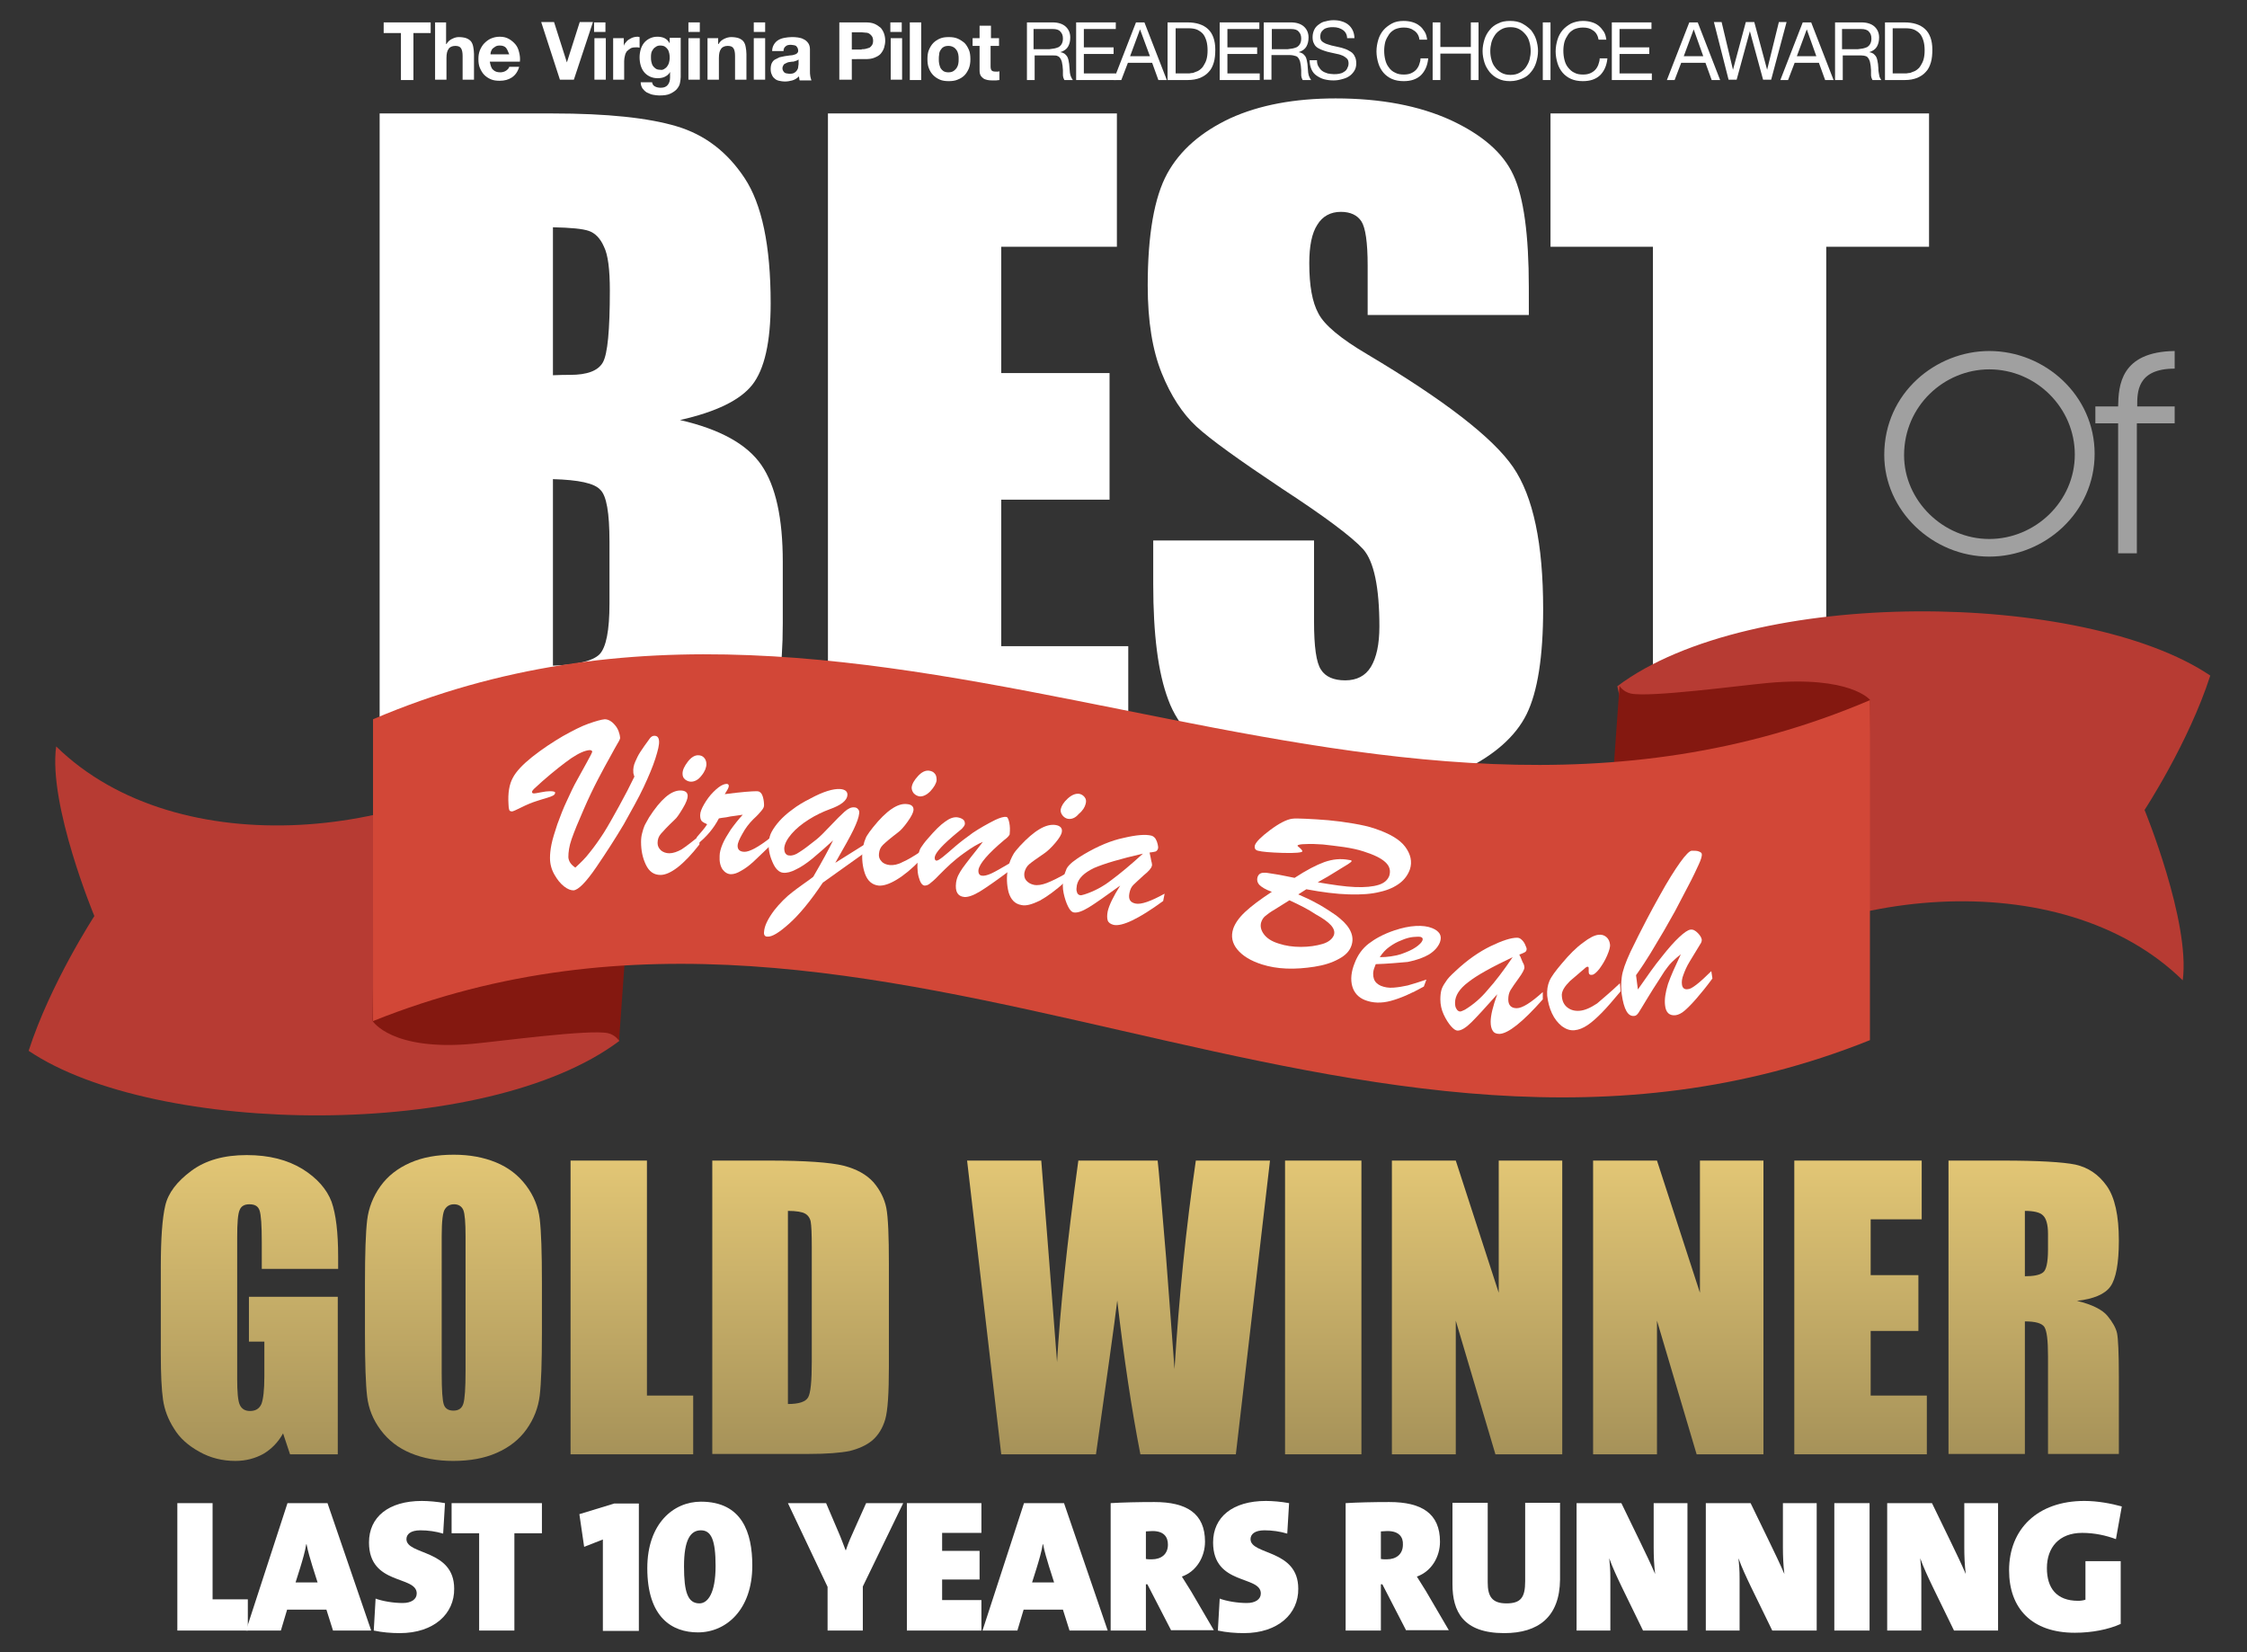 <?xml version="1.0" encoding="utf-8"?>
<!-- Generator: Adobe Illustrator 22.0.1, SVG Export Plug-In . SVG Version: 6.00 Build 0)  -->
<svg version="1.1" id="Layer_1" xmlns="http://www.w3.org/2000/svg" xmlns:xlink="http://www.w3.org/1999/xlink" x="0px" y="0px"
	 viewBox="0 0 612 450" style="enable-background:new 0 0 612 450;" xml:space="preserve">
<rect x="0" y="0" width="612" height="450" fill="#333333" stroke="none"/>
<style type="text/css">
	.st0{fill:#FFFFFF;}
	.st1{fill:#A0A0A0;}
	.st2{fill:#B73B33;}
	.st3{fill:#841810;}
	.st4{fill:#D24737;}
	.st5{fill:url(#SVGID_1_);}
	.st6{fill:url(#SVGID_2_);}
	.st7{fill:url(#SVGID_3_);}
	.st8{fill:url(#SVGID_4_);}
	.st9{fill:url(#SVGID_5_);}
	.st10{fill:url(#SVGID_6_);}
	.st11{fill:url(#SVGID_7_);}
	.st12{fill:url(#SVGID_8_);}
	.st13{fill:url(#SVGID_9_);}
	.st14{fill:url(#SVGID_10_);}
</style>
<g>
	<path class="st0" d="M104.5,9V6.1h12.8V9h-4.7v12.8h-3.4V9H104.5z"/>
	<path class="st0" d="M121.5,6.1V12h0.1c0.4-0.7,0.9-1.1,1.5-1.4c0.6-0.3,1.2-0.5,1.8-0.5c0.8,0,1.5,0.1,2.1,0.3
		c0.5,0.2,1,0.5,1.3,0.9c0.3,0.4,0.5,0.9,0.6,1.5c0.1,0.6,0.2,1.2,0.2,1.9v7h-3.1v-6.4c0-0.9-0.1-1.6-0.4-2.1
		c-0.3-0.5-0.8-0.7-1.6-0.7c-0.8,0-1.5,0.3-1.8,0.8c-0.4,0.5-0.6,1.3-0.6,2.5v5.9h-3.1V6.1H121.5z"/>
	<path class="st0" d="M134.3,19c0.5,0.5,1.1,0.7,2,0.7c0.6,0,1.2-0.2,1.6-0.5s0.7-0.6,0.8-1h2.7c-0.4,1.4-1.1,2.3-2,2.9
		c-0.9,0.6-2,0.9-3.3,0.9c-0.9,0-1.7-0.1-2.4-0.4c-0.7-0.3-1.3-0.7-1.8-1.2c-0.5-0.5-0.9-1.2-1.2-1.9c-0.3-0.7-0.4-1.5-0.4-2.4
		c0-0.9,0.1-1.6,0.4-2.4c0.3-0.7,0.7-1.4,1.2-1.9c0.5-0.5,1.1-1,1.8-1.3c0.7-0.3,1.5-0.5,2.4-0.5c1,0,1.8,0.2,2.5,0.6
		c0.7,0.4,1.3,0.9,1.8,1.5s0.8,1.3,1,2.2c0.2,0.8,0.3,1.6,0.2,2.5h-8.2C133.6,17.8,133.8,18.6,134.3,19z M137.8,13
		c-0.4-0.4-0.9-0.6-1.7-0.6c-0.5,0-0.9,0.1-1.2,0.3c-0.3,0.2-0.6,0.4-0.8,0.6c-0.2,0.3-0.3,0.5-0.4,0.8c-0.1,0.3-0.1,0.5-0.1,0.7
		h5.1C138.4,14.1,138.2,13.5,137.8,13z"/>
	<path class="st0" d="M152.5,21.7l-5.1-15.7h3.5l3.5,11h0l3.5-11h3.6l-5.2,15.7H152.5z"/>
	<path class="st0" d="M161.8,8.6V6.1h3.1v2.6H161.8z M165,10.4v11.3h-3.1V10.4H165z"/>
	<path class="st0" d="M169.9,10.4v2.1h0c0.1-0.4,0.3-0.7,0.6-1c0.2-0.3,0.5-0.6,0.9-0.8c0.3-0.2,0.7-0.4,1-0.5
		c0.4-0.1,0.7-0.2,1.1-0.2c0.2,0,0.4,0,0.7,0.1v2.9c-0.1,0-0.3-0.1-0.5-0.1c-0.2,0-0.4,0-0.6,0c-0.6,0-1.1,0.1-1.4,0.3
		s-0.7,0.5-1,0.8c-0.2,0.3-0.4,0.7-0.5,1.2c-0.1,0.4-0.2,0.9-0.2,1.4v5.1H167V10.4H169.9z"/>
	<path class="st0" d="M185.2,22.6c-0.1,0.6-0.4,1.1-0.8,1.6c-0.4,0.5-1,0.9-1.8,1.3c-0.8,0.4-1.8,0.5-3.1,0.5
		c-0.6,0-1.1-0.1-1.7-0.2s-1.1-0.4-1.6-0.6c-0.5-0.3-0.9-0.7-1.2-1.1c-0.3-0.5-0.5-1-0.5-1.7h3.1c0.1,0.6,0.4,1,0.9,1.2
		c0.4,0.2,0.9,0.3,1.5,0.3c0.9,0,1.5-0.3,1.9-0.8s0.6-1.2,0.6-2v-1.5h0c-0.3,0.6-0.8,1-1.4,1.3s-1.3,0.4-2,0.4
		c-0.9,0-1.6-0.2-2.2-0.5s-1.1-0.7-1.5-1.2c-0.4-0.5-0.7-1.1-0.9-1.8c-0.2-0.7-0.3-1.4-0.3-2.2c0-0.7,0.1-1.4,0.3-2.1
		c0.2-0.7,0.5-1.3,0.9-1.8c0.4-0.5,0.9-0.9,1.5-1.2c0.6-0.3,1.3-0.5,2.1-0.5c0.7,0,1.4,0.1,2,0.4c0.6,0.3,1,0.7,1.4,1.4h0v-1.5h3V21
		C185.4,21.5,185.3,22,185.2,22.6z M180.9,18.8c0.3-0.2,0.6-0.4,0.8-0.7c0.2-0.3,0.4-0.6,0.5-1c0.1-0.4,0.2-0.8,0.2-1.2
		c0-0.5,0-0.9-0.1-1.3c-0.1-0.4-0.2-0.8-0.4-1.1c-0.2-0.3-0.5-0.6-0.8-0.8c-0.3-0.2-0.8-0.3-1.3-0.3c-0.4,0-0.8,0.1-1.1,0.3
		c-0.3,0.2-0.6,0.4-0.8,0.7c-0.2,0.3-0.4,0.6-0.5,1c-0.1,0.4-0.1,0.8-0.1,1.2c0,0.4,0,0.8,0.1,1.2c0.1,0.4,0.2,0.8,0.4,1.1
		c0.2,0.3,0.5,0.6,0.8,0.8c0.3,0.2,0.7,0.3,1.2,0.3C180.2,19.1,180.6,19,180.9,18.8z"/>
	<path class="st0" d="M187.5,8.6V6.1h3.1v2.6H187.5z M190.6,10.4v11.3h-3.1V10.4H190.6z"/>
	<path class="st0" d="M195.6,10.4V12h0.1c0.4-0.7,0.9-1.1,1.5-1.4c0.6-0.3,1.3-0.5,1.9-0.5c0.8,0,1.5,0.1,2.1,0.3
		c0.5,0.2,1,0.5,1.3,0.9c0.3,0.4,0.5,0.9,0.6,1.5c0.1,0.6,0.2,1.2,0.2,1.9v7h-3.1v-6.4c0-0.9-0.1-1.6-0.4-2.1
		c-0.3-0.5-0.8-0.7-1.6-0.7c-0.8,0-1.5,0.3-1.8,0.8c-0.4,0.5-0.6,1.3-0.6,2.5v5.9h-3.1V10.4H195.6z"/>
	<path class="st0" d="M205.3,8.6V6.1h3.1v2.6H205.3z M208.4,10.4v11.3h-3.1V10.4H208.4z"/>
	<path class="st0" d="M210.3,13.9c0-0.7,0.2-1.3,0.5-1.8c0.3-0.5,0.7-0.9,1.2-1.2c0.5-0.3,1.1-0.5,1.7-0.6c0.6-0.1,1.2-0.2,1.9-0.2
		c0.6,0,1.1,0,1.7,0.1c0.6,0.1,1.1,0.2,1.6,0.5c0.5,0.2,0.9,0.6,1.2,1c0.3,0.4,0.5,1,0.5,1.7v5.9c0,0.5,0,1,0.1,1.5
		c0.1,0.5,0.2,0.8,0.3,1.1h-3.2c-0.1-0.2-0.1-0.4-0.1-0.5c0-0.2-0.1-0.4-0.1-0.6c-0.5,0.5-1.1,0.9-1.8,1.1c-0.7,0.2-1.4,0.3-2.1,0.3
		c-0.5,0-1-0.1-1.5-0.2s-0.9-0.3-1.2-0.6c-0.4-0.3-0.6-0.6-0.8-1.1c-0.2-0.4-0.3-0.9-0.3-1.5c0-0.6,0.1-1.2,0.3-1.6
		c0.2-0.4,0.5-0.8,0.9-1c0.4-0.2,0.8-0.4,1.2-0.6c0.5-0.1,0.9-0.2,1.4-0.3c0.5-0.1,0.9-0.1,1.4-0.2c0.5,0,0.9-0.1,1.2-0.2
		c0.4-0.1,0.6-0.2,0.8-0.4c0.2-0.2,0.3-0.4,0.3-0.7c0-0.3-0.1-0.6-0.2-0.8c-0.1-0.2-0.3-0.4-0.4-0.5c-0.2-0.1-0.4-0.2-0.6-0.2
		c-0.2,0-0.5-0.1-0.8-0.1c-0.6,0-1.1,0.1-1.4,0.4c-0.4,0.3-0.6,0.7-0.6,1.3H210.3z M217.5,16.2c-0.1,0.1-0.3,0.2-0.5,0.3
		c-0.2,0.1-0.4,0.1-0.6,0.2s-0.5,0.1-0.7,0.1c-0.2,0-0.5,0.1-0.7,0.1c-0.2,0-0.5,0.1-0.7,0.2c-0.2,0.1-0.4,0.2-0.6,0.3
		c-0.2,0.1-0.3,0.3-0.4,0.5c-0.1,0.2-0.2,0.4-0.2,0.7c0,0.3,0.1,0.5,0.2,0.7c0.1,0.2,0.2,0.3,0.4,0.5c0.2,0.1,0.4,0.2,0.6,0.2
		c0.2,0,0.5,0.1,0.7,0.1c0.6,0,1.1-0.1,1.4-0.3c0.3-0.2,0.6-0.5,0.7-0.7c0.2-0.3,0.3-0.6,0.3-0.9c0-0.3,0.1-0.5,0.1-0.7V16.2z"/>
	<path class="st0" d="M235.7,6.1c1,0,1.8,0.1,2.5,0.4s1.2,0.7,1.7,1.1c0.4,0.5,0.7,1,0.9,1.6c0.2,0.6,0.3,1.2,0.3,1.9
		c0,0.6-0.1,1.2-0.3,1.9c-0.2,0.6-0.5,1.1-0.9,1.6c-0.4,0.5-1,0.8-1.7,1.1c-0.7,0.3-1.5,0.4-2.5,0.4H232v5.6h-3.4V6.1H235.7z
		 M234.7,13.4c0.4,0,0.8,0,1.1-0.1c0.4-0.1,0.7-0.2,1-0.3c0.3-0.2,0.5-0.4,0.7-0.7c0.2-0.3,0.3-0.7,0.3-1.2s-0.1-0.9-0.3-1.2
		c-0.2-0.3-0.4-0.5-0.7-0.7c-0.3-0.2-0.6-0.3-1-0.3s-0.7-0.1-1.1-0.1H232v4.7H234.7z"/>
	<path class="st0" d="M242.5,8.6V6.1h3.1v2.6H242.5z M245.7,10.4v11.3h-3.1V10.4H245.7z"/>
	<path class="st0" d="M250.9,6.1v15.7h-3.1V6.1H250.9z"/>
	<path class="st0" d="M253,13.6c0.3-0.7,0.7-1.4,1.2-1.9c0.5-0.5,1.1-0.9,1.8-1.2c0.7-0.3,1.5-0.4,2.4-0.4c0.9,0,1.7,0.1,2.4,0.4
		c0.7,0.3,1.3,0.7,1.9,1.2c0.5,0.5,0.9,1.2,1.2,1.9c0.3,0.7,0.4,1.6,0.4,2.5s-0.1,1.7-0.4,2.5c-0.3,0.7-0.7,1.4-1.2,1.9
		c-0.5,0.5-1.1,0.9-1.9,1.2c-0.7,0.3-1.5,0.4-2.4,0.4c-0.9,0-1.7-0.1-2.4-0.4c-0.7-0.3-1.3-0.7-1.8-1.2c-0.5-0.5-0.9-1.1-1.2-1.9
		c-0.3-0.7-0.4-1.6-0.4-2.5S252.7,14.3,253,13.6z M255.8,17.4c0.1,0.4,0.2,0.8,0.4,1.2c0.2,0.3,0.5,0.6,0.8,0.8
		c0.4,0.2,0.8,0.3,1.3,0.3c0.5,0,1-0.1,1.3-0.3c0.4-0.2,0.6-0.5,0.9-0.8c0.2-0.3,0.4-0.7,0.5-1.2c0.1-0.4,0.1-0.9,0.1-1.3
		s0-0.9-0.1-1.3c-0.1-0.4-0.2-0.8-0.5-1.2c-0.2-0.3-0.5-0.6-0.9-0.8c-0.4-0.2-0.8-0.3-1.3-0.3c-0.5,0-1,0.1-1.3,0.3
		c-0.4,0.2-0.6,0.5-0.8,0.8c-0.2,0.3-0.4,0.7-0.4,1.2c-0.1,0.4-0.1,0.9-0.1,1.3S255.7,17,255.8,17.4z"/>
	<path class="st0" d="M272.1,10.4v2.1h-2.3v5.6c0,0.5,0.1,0.9,0.3,1.1c0.2,0.2,0.5,0.3,1.1,0.3c0.2,0,0.3,0,0.5,0
		c0.2,0,0.3,0,0.5-0.1v2.4c-0.3,0-0.6,0.1-0.9,0.1s-0.6,0-0.9,0c-0.5,0-0.9,0-1.4-0.1c-0.4-0.1-0.8-0.2-1.1-0.4
		c-0.3-0.2-0.6-0.5-0.8-0.8c-0.2-0.4-0.3-0.8-0.3-1.4v-6.7h-1.9v-2.1h1.9V7h3.1v3.4H272.1z"/>
	<path class="st0" d="M286.7,6.1c1.5,0,2.7,0.4,3.5,1.1s1.3,1.7,1.3,3c0,1-0.2,1.8-0.6,2.5c-0.4,0.7-1.1,1.2-2.1,1.5v0
		c0.5,0.1,0.8,0.2,1.1,0.4c0.3,0.2,0.5,0.5,0.7,0.7c0.2,0.3,0.3,0.6,0.4,1s0.1,0.7,0.2,1.1c0,0.4,0.1,0.8,0.1,1.2
		c0,0.4,0.1,0.8,0.1,1.2c0.1,0.4,0.1,0.7,0.3,1.1c0.1,0.3,0.3,0.6,0.5,0.9h-2.3c-0.1-0.2-0.2-0.4-0.3-0.7c-0.1-0.3-0.1-0.6-0.1-0.9
		c0-0.3,0-0.7,0-1.1c0-0.4-0.1-0.8-0.1-1.2c-0.1-0.4-0.1-0.7-0.2-1.1c-0.1-0.3-0.2-0.6-0.4-0.9c-0.2-0.3-0.4-0.5-0.7-0.6
		c-0.3-0.2-0.7-0.2-1.2-0.2h-5.1v6.7h-2.1V6.1H286.7z M287.2,13.2c0.4-0.1,0.8-0.2,1.2-0.4c0.3-0.2,0.6-0.5,0.8-0.9
		c0.2-0.4,0.3-0.8,0.3-1.4c0-0.8-0.2-1.4-0.7-1.9c-0.4-0.5-1.1-0.7-2.1-0.7h-5.2v5.5h4.3C286.3,13.3,286.7,13.3,287.2,13.2z"/>
	<path class="st0" d="M303.9,6.1v1.8h-8.7v5h8.1v1.8h-8.1V20h8.8v1.8h-10.9V6.1H303.9z"/>
	<path class="st0" d="M311.7,6.1l6.1,15.7h-2.3l-1.7-4.7h-6.6l-1.8,4.7h-2.1l6.1-15.7H311.7z M313.2,15.3L310.5,8h0l-2.7,7.3H313.2z
		"/>
	<path class="st0" d="M323.4,6.1c2.4,0,4.3,0.6,5.6,1.8c1.3,1.2,2,3.1,2,5.6c0,1.3-0.1,2.5-0.4,3.5c-0.3,1-0.7,1.9-1.4,2.6
		c-0.6,0.7-1.4,1.2-2.3,1.6c-1,0.4-2.1,0.6-3.4,0.6H318V6.1H323.4z M323.6,20c0.2,0,0.5,0,0.9-0.1c0.4,0,0.7-0.1,1.1-0.3
		c0.4-0.1,0.8-0.3,1.2-0.6c0.4-0.3,0.7-0.6,1-1.1c0.3-0.5,0.6-1,0.8-1.7c0.2-0.7,0.3-1.5,0.3-2.5c0-0.9-0.1-1.8-0.3-2.5
		c-0.2-0.7-0.5-1.4-0.9-1.9c-0.4-0.5-1-0.9-1.6-1.2c-0.7-0.3-1.5-0.4-2.4-0.4h-3.5V20H323.6z"/>
	<path class="st0" d="M343,6.1v1.8h-8.7v5h8.1v1.8h-8.1V20h8.8v1.8h-10.9V6.1H343z"/>
	<path class="st0" d="M351.6,6.1c1.5,0,2.7,0.4,3.5,1.1s1.3,1.7,1.3,3c0,1-0.2,1.8-0.6,2.5c-0.4,0.7-1.1,1.2-2.1,1.5v0
		c0.5,0.1,0.8,0.2,1.1,0.4c0.3,0.2,0.5,0.5,0.7,0.7c0.2,0.3,0.3,0.6,0.4,1s0.1,0.7,0.2,1.1c0,0.4,0.1,0.8,0.1,1.2
		c0,0.4,0.1,0.8,0.1,1.2c0.1,0.4,0.1,0.7,0.3,1.1c0.1,0.3,0.3,0.6,0.5,0.9h-2.3c-0.1-0.2-0.2-0.4-0.3-0.7c-0.1-0.3-0.1-0.6-0.1-0.9
		c0-0.3,0-0.7,0-1.1c0-0.4-0.1-0.8-0.1-1.2c-0.1-0.4-0.1-0.7-0.2-1.1c-0.1-0.3-0.2-0.6-0.4-0.9c-0.2-0.3-0.4-0.5-0.7-0.6
		S352,15,351.4,15h-5.1v6.7h-2.1V6.1H351.6z M352.1,13.2c0.4-0.1,0.8-0.2,1.2-0.4c0.3-0.2,0.6-0.5,0.8-0.9c0.2-0.4,0.3-0.8,0.3-1.4
		c0-0.8-0.2-1.4-0.7-1.9c-0.4-0.5-1.1-0.7-2.1-0.7h-5.2v5.5h4.3C351.2,13.3,351.6,13.3,352.1,13.2z"/>
	<path class="st0" d="M365.8,8.2c-0.7-0.5-1.6-0.8-2.7-0.8c-0.4,0-0.9,0-1.3,0.1c-0.4,0.1-0.8,0.2-1.1,0.4c-0.3,0.2-0.6,0.5-0.8,0.8
		c-0.2,0.3-0.3,0.8-0.3,1.3c0,0.5,0.1,0.9,0.4,1.2c0.3,0.3,0.7,0.5,1.1,0.7c0.5,0.2,1,0.3,1.6,0.5c0.6,0.1,1.2,0.3,1.8,0.4
		c0.6,0.1,1.2,0.3,1.8,0.5c0.6,0.2,1.1,0.5,1.6,0.8c0.5,0.3,0.9,0.8,1.1,1.3c0.3,0.5,0.4,1.2,0.4,1.9c0,0.8-0.2,1.5-0.6,2.1
		c-0.4,0.6-0.9,1.1-1.4,1.4c-0.6,0.4-1.2,0.6-2,0.8c-0.7,0.2-1.4,0.3-2.2,0.3c-0.9,0-1.7-0.1-2.5-0.3c-0.8-0.2-1.5-0.6-2.1-1
		c-0.6-0.4-1.1-1-1.4-1.7c-0.3-0.7-0.5-1.5-0.5-2.5h2c0,0.7,0.1,1.2,0.4,1.7c0.3,0.5,0.6,0.9,1,1.2c0.4,0.3,0.9,0.5,1.5,0.7
		c0.6,0.1,1.1,0.2,1.7,0.2c0.5,0,0.9,0,1.4-0.1c0.5-0.1,0.9-0.2,1.3-0.5c0.4-0.2,0.7-0.5,0.9-0.9c0.2-0.4,0.4-0.8,0.4-1.4
		c0-0.5-0.1-1-0.4-1.3c-0.3-0.3-0.7-0.6-1.1-0.8c-0.5-0.2-1-0.4-1.6-0.5c-0.6-0.1-1.2-0.3-1.8-0.4c-0.6-0.1-1.2-0.3-1.8-0.5
		s-1.1-0.4-1.6-0.7c-0.5-0.3-0.9-0.7-1.1-1.2c-0.3-0.5-0.4-1.1-0.4-1.8c0-0.8,0.2-1.5,0.5-2.1c0.3-0.6,0.8-1.1,1.3-1.4
		c0.5-0.4,1.1-0.7,1.8-0.8c0.7-0.2,1.4-0.3,2.1-0.3c0.8,0,1.6,0.1,2.2,0.3c0.7,0.2,1.3,0.5,1.8,0.9c0.5,0.4,0.9,0.9,1.2,1.5
		c0.3,0.6,0.5,1.4,0.5,2.2h-2C366.9,9.5,366.5,8.7,365.8,8.2z"/>
	<path class="st0" d="M385.1,8.3c-0.8-0.6-1.7-0.8-2.8-0.8c-0.9,0-1.7,0.2-2.4,0.5c-0.7,0.4-1.2,0.8-1.6,1.4c-0.4,0.6-0.8,1.3-1,2
		c-0.2,0.8-0.3,1.6-0.3,2.4c0,0.9,0.1,1.7,0.3,2.5c0.2,0.8,0.5,1.5,1,2.1c0.4,0.6,1,1.1,1.7,1.4c0.7,0.4,1.5,0.5,2.4,0.5
		c0.7,0,1.3-0.1,1.8-0.3c0.5-0.2,1-0.5,1.4-0.9c0.4-0.4,0.7-0.9,0.9-1.4c0.2-0.6,0.4-1.2,0.4-1.8h2.1c-0.2,2-0.9,3.5-2,4.6
		c-1.2,1.1-2.7,1.6-4.7,1.6c-1.2,0-2.3-0.2-3.2-0.6c-0.9-0.4-1.7-1-2.3-1.7c-0.6-0.7-1.1-1.6-1.4-2.6c-0.3-1-0.5-2.1-0.5-3.2
		c0-1.1,0.2-2.2,0.5-3.2c0.3-1,0.8-1.9,1.4-2.6c0.6-0.7,1.4-1.3,2.3-1.8s2-0.7,3.2-0.7c0.8,0,1.6,0.1,2.3,0.3c0.7,0.2,1.4,0.5,2,1
		c0.6,0.4,1,1,1.4,1.6c0.4,0.6,0.6,1.4,0.7,2.2h-2.1C386.5,9.7,385.9,8.8,385.1,8.3z"/>
	<path class="st0" d="M392.3,6.1v6.7h8.3V6.1h2.1v15.7h-2.1v-7.2h-8.3v7.2h-2.1V6.1H392.3z"/>
	<path class="st0" d="M404.3,10.8c0.3-1,0.8-1.9,1.4-2.6c0.6-0.8,1.4-1.4,2.3-1.8c0.9-0.5,2-0.7,3.3-0.7s2.3,0.2,3.3,0.7
		c0.9,0.5,1.7,1.1,2.4,1.8c0.6,0.8,1.1,1.6,1.4,2.6c0.3,1,0.5,2,0.5,3.1s-0.2,2.1-0.5,3.1c-0.3,1-0.8,1.9-1.4,2.6
		c-0.6,0.8-1.4,1.4-2.4,1.8s-2,0.7-3.3,0.7s-2.3-0.2-3.3-0.7c-0.9-0.4-1.7-1.1-2.3-1.8c-0.6-0.8-1.1-1.6-1.4-2.6
		c-0.3-1-0.5-2-0.5-3.1S404,11.8,404.3,10.8z M406.2,16.2c0.2,0.8,0.5,1.5,1,2.1c0.4,0.6,1,1.1,1.7,1.5c0.7,0.4,1.5,0.6,2.5,0.6
		c1,0,1.8-0.2,2.5-0.6c0.7-0.4,1.3-0.9,1.7-1.5s0.8-1.3,1-2.1c0.2-0.8,0.3-1.5,0.3-2.3c0-0.8-0.1-1.6-0.3-2.3
		c-0.2-0.8-0.5-1.5-1-2.1s-1-1.1-1.7-1.5c-0.7-0.4-1.5-0.6-2.5-0.6c-1,0-1.8,0.2-2.5,0.6c-0.7,0.4-1.3,0.9-1.7,1.5
		c-0.4,0.6-0.8,1.3-1,2.1c-0.2,0.8-0.3,1.5-0.3,2.3C405.9,14.7,406,15.5,406.2,16.2z"/>
	<path class="st0" d="M422.3,6.1v15.7h-2.1V6.1H422.3z"/>
	<path class="st0" d="M433.9,8.3c-0.8-0.6-1.7-0.8-2.8-0.8c-0.9,0-1.7,0.2-2.4,0.5c-0.7,0.4-1.2,0.8-1.6,1.4c-0.4,0.6-0.8,1.3-1,2
		c-0.2,0.8-0.3,1.6-0.3,2.4c0,0.9,0.1,1.7,0.3,2.5c0.2,0.8,0.5,1.5,1,2.1s1,1.1,1.7,1.4c0.7,0.4,1.5,0.5,2.4,0.5
		c0.7,0,1.3-0.1,1.8-0.3c0.5-0.2,1-0.5,1.4-0.9c0.4-0.4,0.7-0.9,0.9-1.4c0.2-0.6,0.4-1.2,0.4-1.8h2.1c-0.2,2-0.9,3.5-2,4.6
		c-1.2,1.1-2.7,1.6-4.7,1.6c-1.2,0-2.3-0.2-3.2-0.6c-0.9-0.4-1.7-1-2.3-1.7s-1.1-1.6-1.4-2.6c-0.3-1-0.5-2.1-0.5-3.2
		c0-1.1,0.2-2.2,0.5-3.2c0.3-1,0.8-1.9,1.4-2.6c0.6-0.7,1.4-1.3,2.3-1.8c0.9-0.4,2-0.7,3.2-0.7c0.8,0,1.6,0.1,2.3,0.3
		c0.7,0.2,1.4,0.5,2,1s1,1,1.4,1.6c0.4,0.6,0.6,1.4,0.7,2.2h-2.1C435.2,9.7,434.7,8.8,433.9,8.3z"/>
	<path class="st0" d="M449.8,6.1v1.8h-8.7v5h8.1v1.8h-8.1V20h8.8v1.8H439V6.1H449.8z"/>
	<path class="st0" d="M462.4,6.1l6.1,15.7h-2.3l-1.7-4.7h-6.6l-1.8,4.7H454l6.1-15.7H462.4z M463.9,15.3L461.3,8h0l-2.7,7.3H463.9z"
		/>
	<path class="st0" d="M480.2,21.7l-3.6-13.2h0L473,21.7h-2.2l-4-15.7h2.1l3.1,13h0l3.5-13h2.3l3.5,13h0l3.2-13h2.1l-4.2,15.7H480.2z
		"/>
	<path class="st0" d="M493.3,6.1l6.1,15.7h-2.3l-1.7-4.7h-6.6l-1.8,4.7h-2.1L491,6.1H493.3z M494.7,15.3L492.1,8h0l-2.7,7.3H494.7z"
		/>
	<path class="st0" d="M507,6.1c1.5,0,2.7,0.4,3.5,1.1c0.8,0.7,1.3,1.7,1.3,3c0,1-0.2,1.8-0.6,2.5c-0.4,0.7-1.1,1.2-2.1,1.5v0
		c0.5,0.1,0.8,0.2,1.1,0.4c0.3,0.2,0.5,0.5,0.7,0.7c0.2,0.3,0.3,0.6,0.4,1c0.1,0.4,0.1,0.7,0.2,1.1c0,0.4,0.1,0.8,0.1,1.2
		c0,0.4,0,0.8,0.1,1.2c0.1,0.4,0.1,0.7,0.2,1.1c0.1,0.3,0.3,0.6,0.5,0.9H510c-0.1-0.2-0.2-0.4-0.3-0.7c-0.1-0.3-0.1-0.6-0.1-0.9
		c0-0.3,0-0.7,0-1.1c0-0.4-0.1-0.8-0.1-1.2c-0.1-0.4-0.1-0.7-0.2-1.1c-0.1-0.3-0.2-0.6-0.4-0.9c-0.2-0.3-0.4-0.5-0.7-0.6
		s-0.7-0.2-1.2-0.2h-5.1v6.7h-2.1V6.1H507z M507.4,13.2c0.4-0.1,0.8-0.2,1.2-0.4c0.3-0.2,0.6-0.5,0.8-0.9c0.2-0.4,0.3-0.8,0.3-1.4
		c0-0.8-0.2-1.4-0.7-1.9c-0.4-0.5-1.2-0.7-2.1-0.7h-5.2v5.5h4.3C506.5,13.3,507,13.3,507.4,13.2z"/>
	<path class="st0" d="M518.7,6.1c2.4,0,4.3,0.6,5.6,1.8c1.3,1.2,2,3.1,2,5.6c0,1.3-0.1,2.5-0.4,3.5c-0.3,1-0.7,1.9-1.4,2.6
		c-0.6,0.7-1.4,1.2-2.3,1.6c-1,0.4-2.1,0.6-3.4,0.6h-5.4V6.1H518.7z M518.9,20c0.2,0,0.5,0,0.9-0.1c0.4,0,0.7-0.1,1.1-0.3
		c0.4-0.1,0.8-0.3,1.2-0.6c0.4-0.3,0.7-0.6,1-1.1s0.6-1,0.8-1.7c0.2-0.7,0.3-1.5,0.3-2.5c0-0.9-0.1-1.8-0.3-2.5
		c-0.2-0.7-0.5-1.4-0.9-1.9c-0.4-0.5-1-0.9-1.6-1.2c-0.7-0.3-1.5-0.4-2.4-0.4h-3.5V20H518.9z"/>
</g>
<g>
	<path class="st0" d="M103.4,30.9h47.1c14.9,0,26.1,1.2,33.8,3.5c7.7,2.3,13.8,7,18.5,14.1s7.1,18.4,7.1,34.1c0,10.6-1.7,18-5,22.2
		c-3.3,4.2-9.9,7.4-19.7,9.6c10.9,2.5,18.3,6.6,22.2,12.3c3.9,5.7,5.8,14.5,5.8,26.3v16.8c0,12.3-1.4,21.3-4.2,27.2
		c-2.8,5.9-7.3,9.9-13.4,12.1c-6.1,2.2-18.7,3.3-37.6,3.3h-54.6V30.9z M150.6,61.9v40.3c2-0.1,3.6-0.1,4.7-0.1
		c4.6,0,7.6-1.1,8.9-3.4c1.3-2.3,1.9-8.8,1.9-19.6c0-5.7-0.5-9.7-1.6-11.9c-1-2.3-2.4-3.7-4.1-4.3C158.7,62.3,155.4,62,150.6,61.9z
		 M150.6,130.5v50.8c6.6-0.2,10.9-1.3,12.7-3.1c1.8-1.9,2.7-6.5,2.7-13.8v-16.9c0-7.8-0.8-12.5-2.5-14.1
		C161.9,131.6,157.6,130.7,150.6,130.5z"/>
	<path class="st0" d="M225.5,30.9h78.7v36.3h-31.5v34.4h29.5v34.5h-29.5V176h34.6v36.3h-81.8V30.9z"/>
	<path class="st0" d="M416.3,85.8h-43.8V72.3c0-6.3-0.6-10.3-1.7-12s-3-2.6-5.6-2.6c-2.8,0-5,1.2-6.4,3.5c-1.5,2.3-2.2,5.8-2.2,10.5
		c0,6.1,0.8,10.6,2.5,13.7c1.6,3.1,6,6.8,13.3,11.1c21,12.5,34.2,22.7,39.7,30.7c5.5,8,8.2,20.9,8.2,38.7c0,12.9-1.5,22.5-4.5,28.6
		c-3,6.1-8.9,11.3-17.5,15.4c-8.7,4.1-18.8,6.2-30.3,6.2c-12.6,0-23.4-2.4-32.3-7.2c-8.9-4.8-14.8-10.9-17.5-18.3
		c-2.8-7.4-4.1-17.9-4.1-31.5v-11.9h43.8v22.1c0,6.8,0.6,11.2,1.9,13.1c1.2,1.9,3.4,2.9,6.6,2.9c3.1,0,5.5-1.2,7-3.7
		c1.5-2.5,2.3-6.1,2.3-11c0-10.7-1.5-17.7-4.4-21c-3-3.3-10.3-8.8-22.1-16.5c-11.7-7.8-19.5-13.4-23.3-16.9c-3.8-3.5-7-8.4-9.5-14.6
		c-2.5-6.2-3.8-14.1-3.8-23.8c0-13.9,1.8-24.1,5.3-30.5c3.5-6.4,9.3-11.4,17.2-15.1c7.9-3.6,17.5-5.4,28.7-5.4
		c12.3,0,22.7,2,31.3,5.9c8.6,4,14.3,8.9,17.1,15c2.8,6,4.2,16.2,4.2,30.6V85.8z"/>
	<path class="st0" d="M525.4,30.9v36.3h-28v145.1h-47.2V67.2h-27.9V30.9H525.4z"/>
</g>
<g>
	<path class="st1" d="M541.8,95.6c15.2,0,28.7,12.1,28.7,28c0,15.9-13.5,28-28.7,28c-15.4,0-28.6-12.5-28.6-27.7
		C513.2,106.9,527.4,95.6,541.8,95.6z M541.8,146.8c12.5,0,23.3-10.2,23.3-23c0-12.7-10.5-23.2-23.3-23.2
		c-12.2,0-23.2,9.9-23.2,23.4C518.6,136.3,529.2,146.8,541.8,146.8z"/>
	<path class="st1" d="M576.9,115.3h-6.2v-4.6h6.2c0.1-5.6,0.6-14.9,15.4-15.1v4.8c-10.4,0-10.2,6.6-10.2,10.3h10.2v4.6H582v35.4
		h-5.1V115.3z"/>
</g>
<g>
	<path class="st2" d="M594.5,267c-33.2-32.5-98.9-25.6-133.9,3.4c-4.4-25.3-14.6-57-20.1-83.5c36.3-27.3,127.1-26.1,161.5-2.9
		c-5.9,18.3-17.9,36.6-17.9,36.6S596.6,251,594.5,267z"/>
	<path class="st3" d="M435.7,262.5l5.4-75.7c0,0,0.9,1.6,3.1,2.1c5.2,1.1,29.8-2.2,37.4-2.9c22.4-2,27.7,4.6,27.7,4.6l-0.4,31.4
		l-51.3,35.9l0.2,2.6L435.7,262.5z"/>
	<path class="st2" d="M15.3,203.3c33.2,32.5,98.9,25.6,133.9-3.4c4.4,25.3,14,57.2,19.5,83.6c-36.3,27.3-126.5,25.9-160.9,2.7
		c5.9-18.3,17.9-36.7,17.9-36.7S13.1,219.2,15.3,203.3z"/>
	<path class="st3" d="M174,207.8l-5.4,75.7c0,0-0.9-1.6-3-2.1c-5.1-1.1-29.4,2.2-36.9,2.9c-22.1,2-27.2-6.2-27.2-6.2l0.3-29.7
		l50.6-35.9l-0.2-2.6L174,207.8z"/>
	<path class="st4" d="M509.3,283.3c-139.7,56-268-61.2-407.7-5.2c0-27.4,0-54.8,0-82.2c138.5-59.1,269.2,53.8,407.7-5.2
		C509.3,221.5,509.3,252.4,509.3,283.3z"/>
</g>
<g>
	<path class="st0" d="M168.9,201c0,0.2-0.2,0.7-0.7,1.5c-0.5,0.8-1.1,2-2,3.6c-0.9,1.6-2,3.6-3.3,6.1c-1.3,2.5-2.6,5.2-3.9,8.2
		c-1.5,3.4-2.6,6.1-3.3,8.1c-0.7,2-0.9,3.6-0.9,5c0.1,1.1,0.7,2,1.9,2.8c1.3-1.2,2.7-2.5,3.9-4.1c1.3-1.6,2.5-3.3,3.8-5.3
		c1.2-1.9,2.6-4.4,4.2-7.3c1.6-2.9,3-5.6,4.2-8.1c-0.1-0.2-0.2-0.4-0.2-0.6c-0.1-0.2-0.1-0.4-0.1-0.5c-0.1-1,0.1-2,0.5-2.9
		c0.4-0.9,0.8-1.8,1.4-2.7c0.6-0.9,1.4-2.1,2.6-3.7c0.3-0.4,0.7-0.7,1.2-0.7c0.8,0,1.2,0.4,1.3,1.4c0.1,1-0.3,2.6-1,4.8
		c-0.7,2.2-1.8,4.8-3.2,7.8c-1.4,3-3.3,6.3-5.4,10.1c-2.2,3.7-4.7,7.6-7.5,11.7c-2.8,4.1-4.9,6.2-6.2,6.3c-0.7,0-1.6-0.3-2.6-1.1
		c-1-0.8-1.8-1.8-2.6-3.2c-0.8-1.4-1.2-2.9-1.2-4.5c0-1,0.1-2.2,0.4-3.7c0.3-1.5,0.9-3.4,1.6-5.5c0.8-2.2,1.6-4.3,2.6-6.4
		c1-2.2,1.9-4.1,2.7-5.5c0.8-1.5,1.7-3.1,2.7-4.9c1-1.8,1.5-2.8,1.5-2.9c0-0.3-0.2-0.5-0.7-0.5c-1.3,0.1-2.9,0.8-5,2.2
		c-2,1.4-4.7,3.5-7.9,6.3c-1.2,1.1-2,1.8-2.3,2.1c-0.3,0.3-0.5,0.6-0.5,0.8c0,0.3,0.2,0.4,0.6,0.4c0.2,0,0.8-0.1,1.8-0.3
		c1-0.2,1.8-0.3,2.4-0.3c1,0,1.5,0.1,1.5,0.4c0,0.3-0.2,0.6-0.6,0.8c-0.4,0.2-0.9,0.4-1.6,0.6c-0.7,0.2-1.7,0.5-2.9,0.9
		c-1.3,0.4-2.7,1-4.1,1.7c-1.4,0.7-2.3,1.1-2.5,1.1c-0.4,0-0.7-0.1-0.8-0.4c-0.1-0.3-0.2-0.8-0.2-1.5c-0.2-3.1,0.2-5.5,1.2-7.3
		c0.9-1.7,2.7-3.6,5.2-5.6c2.9-2.3,5.7-4.1,8.4-5.7c2.7-1.5,5-2.7,7-3.4c2-0.7,3.4-1.1,4.4-1.2c0.9,0,1.9,0.5,2.8,1.6
		C168.3,198.4,168.8,199.7,168.9,201z"/>
	<path class="st0" d="M190.5,227.6l0,2.4c-2.1,2.7-4.1,4.8-5.9,6.2c-1.8,1.4-3.4,2.1-4.7,2.1c-1.8,0-3.1-0.9-4-2.8
		c-0.9-1.9-1.3-3.9-1.3-6.2c0-0.9,0.1-1.7,0.3-2.4c0.2-0.8,0.4-1.4,0.6-1.9c0.2-0.5,0.7-1.3,1.3-2.4c3.1-4.8,5.9-7.3,8.5-7.3
		c1.3,0,2,0.5,2,1.5c0,0.7-0.4,1.8-1.3,3.3c-0.9,1.5-1.6,2.6-2.3,3.2c-1.9,1.8-3.1,3.1-3.7,3.8c-0.6,0.7-0.9,1.5-0.9,2.5
		c0,0.8,0.3,1.4,0.9,2c0.6,0.5,1.4,0.8,2.3,0.8c1,0,2.2-0.4,3.4-1.1C186.9,230.5,188.5,229.3,190.5,227.6z M188.2,212.9
		c-0.5,0-1.1-0.2-1.6-0.6c-0.5-0.4-0.7-0.9-0.7-1.6c0-1,0.5-2,1.4-3.2c0.9-1.2,1.9-1.8,2.8-1.8c0.7,0,1.2,0.2,1.6,0.6
		c0.4,0.4,0.7,1,0.7,1.8c0,0.9-0.4,2-1.3,3.1C190.2,212.4,189.2,212.9,188.2,212.9z"/>
	<path class="st0" d="M189.7,230.1l0.1-2.1c1.2-1.4,2.2-2.5,2.8-3.5c-0.7-0.3-1.2-0.6-1.5-0.9c-0.3-0.4-0.4-0.9-0.4-1.6
		c0-0.8,0.4-1.8,1.1-3c0.7-1.2,1.5-2.3,2.5-3.3c1-1,1.9-1.7,2.7-2c0.3-0.1,0.6-0.2,0.9-0.2c0.4,0,0.6,0.2,0.6,0.6
		c0,0.4-0.4,1.1-1.1,2.2c4.5-0.6,7.4-0.8,8.6-0.8c0.5,0,0.8,0.1,0.9,0.2c0.4,0.2,0.7,0.7,0.9,1.4c0.2,0.7,0.3,1.5,0.3,2.2
		c0,0.5-0.2,0.9-0.7,1.5c-0.4,0.5-1.1,1.3-2.2,2.3c-1.2,1.2-2.2,2.5-3,4c-0.8,1.4-1.3,2.5-1.3,3.3c0,1,0.6,1.6,1.9,1.6
		c1.3,0,3.7-1.2,7.1-3.9l-0.1,2.2c-1.9,1.8-3.4,3.3-4.6,4.4c-1.2,1.1-2.3,1.9-3.4,2.5c-1,0.6-1.9,0.9-2.7,0.9
		c-0.9,0-1.7-0.5-2.3-1.3c-0.6-0.9-0.9-2.1-0.8-3.7c0-0.9,0.3-2,0.8-3.2c0.5-1.2,1.3-2.5,2.2-3.9c1-1.4,2.1-2.8,3.3-4.1
		c-0.6,0.1-1.3,0.2-2.1,0.3c-0.8,0.1-1.6,0.2-2.4,0.4c-0.9,0.1-1.5,0.2-2,0.3C194.4,225.6,192.4,228,189.7,230.1z"/>
	<path class="st0" d="M235.6,232.2l-11.5,8.2c-3.4,5.1-6.5,8.8-9.2,11.2c-2.7,2.4-4.6,3.6-5.9,3.5c-0.7,0-1-0.5-0.9-1.3
		c0.1-1.6,1-3.5,2.8-5.9c0.7-0.9,1.5-1.8,2.4-2.7c0.9-0.9,1.7-1.6,2.5-2.2c0.8-0.6,1.8-1.4,3.1-2.3c1.3-0.9,2.1-1.5,2.6-1.9
		c2.5-4.3,4.3-7.6,5.4-9.9c-2.2,2-4.1,3.7-5.7,5c-1.6,1.3-3.1,2.3-4.4,2.9c-1.3,0.7-2.5,1-3.5,0.9c-1.1-0.1-2.1-1-2.9-2.9
		c-0.8-1.8-1.2-3.7-1-5.6c0.1-0.9,0.3-1.8,0.8-2.7c0.5-0.9,1.2-1.9,2.1-2.9c0.9-1,2.1-2.1,3.5-3.1c1.4-1.1,3.1-2.1,4.9-3
		c3.5-1.9,6.2-2.7,8.1-2.6c1.4,0.1,2.1,0.7,2,1.7c-0.1,1.4-1.7,2.7-4.8,3.8c-1.9,0.7-3.8,1.6-5.7,2.8c-1.9,1.2-3.5,2.5-4.7,3.9
		c-1.2,1.4-1.9,2.7-2,3.9c0,0.6,0.1,1.1,0.3,1.4c0.3,0.4,0.6,0.6,1.1,0.6c0.8,0.1,1.7-0.2,2.7-0.9c1-0.6,2.6-1.8,4.6-3.4
		c0.9-0.7,2.2-2,3.8-3.7c1.6-1.7,2.9-3,3.9-3.9c1-0.9,1.9-1.3,2.7-1.2c0.4,0,0.8,0.2,1,0.5c0.3,0.3,0.4,0.7,0.3,1.2
		c-0.1,1-0.6,2.4-1.5,4.3c-0.9,1.9-2.6,4.9-5,9.1l8.3-5.2L235.6,232.2z"/>
	<path class="st0" d="M251.1,231.7l-0.3,2.4c-2.4,2.5-4.6,4.3-6.6,5.5c-2,1.2-3.6,1.7-4.9,1.6c-1.8-0.2-3-1.3-3.7-3.2
		c-0.7-2-0.9-4.1-0.7-6.3c0.1-0.8,0.3-1.6,0.5-2.4c0.3-0.8,0.5-1.4,0.8-1.8c0.3-0.5,0.8-1.2,1.6-2.2c3.6-4.5,6.7-6.6,9.2-6.3
		c1.3,0.1,1.9,0.7,1.8,1.7c-0.1,0.7-0.6,1.7-1.6,3.1c-1,1.4-1.9,2.4-2.6,2.9c-2.1,1.6-3.5,2.8-4.1,3.4c-0.7,0.7-1,1.4-1.1,2.4
		c-0.1,0.8,0.1,1.5,0.7,2.1c0.5,0.6,1.3,0.9,2.2,1c1,0.1,2.2-0.1,3.5-0.8C247.2,234.2,248.9,233.2,251.1,231.7z M250.4,216.9
		c-0.5-0.1-1-0.3-1.5-0.8c-0.4-0.5-0.6-1-0.6-1.6c0.1-1,0.7-2,1.7-3.1c1-1.1,2-1.6,3-1.5c0.7,0.1,1.2,0.3,1.6,0.8
		c0.4,0.4,0.5,1.1,0.5,1.8c-0.1,0.9-0.7,1.9-1.7,3C252.4,216.5,251.4,217,250.4,216.9z"/>
	<path class="st0" d="M273.5,228.8c-4.4,3.7-6.7,6.4-7,8.1c-0.1,0.9,0.2,1.5,0.9,1.6c0.6,0.1,1.5-0.1,2.6-0.6
		c1.1-0.5,2.8-1.5,5.2-2.9l-0.3,2.2c-3.5,2.6-6.2,4.5-8,5.6c-1.8,1.1-3.3,1.6-4.3,1.5c-1.8-0.2-2.5-1.5-2.2-3.9
		c0.1-0.7,0.3-1.4,0.6-2c0.3-0.6,0.7-1.3,1.2-2c0.5-0.7,1.2-1.6,2.2-2.9c1-1.2,2.1-2.7,3.3-4.2c-1.3,0.5-3,1.5-5.2,3.1
		c-1.4,1-2.6,2-3.6,2.9c-1,0.9-2.1,2-3.2,3.1c-1.1,1.2-2,1.9-2.5,2.3c-0.5,0.4-1,0.5-1.4,0.5c-0.7-0.1-1.2-0.9-1.6-2.4
		c-0.4-1.5-0.4-3.3-0.2-5.2c0.2-1.2,0.4-2.1,0.8-2.7c0.4-0.6,1-1.5,2-2.6c1.8-2.1,3.3-3.6,4.6-4.5c1.2-0.9,2.3-1.3,3.3-1.2
		c0.7,0.1,1.2,0.3,1.6,0.6c0.4,0.3,0.5,0.7,0.5,1.2c0,0.2-0.1,0.4-0.3,0.7c-0.2,0.2-0.3,0.4-0.5,0.6c-0.2,0.2-0.6,0.5-1.2,1
		c-4,3.3-6,5.5-6.2,6.7c-0.1,0.6,0.1,1,0.5,1c0.3,0,0.8-0.3,1.7-1c0.9-0.7,2-1.7,3.4-2.9c1.4-1.2,3-2.4,4.8-3.7
		c1.8-1.2,3.9-2.4,6.1-3.5c1.3-0.6,2.3-0.9,3-0.8c0.3,0,0.6,0.6,0.8,1.6c0.2,1,0.2,2,0.1,3C275.1,227.3,274.6,228,273.5,228.8z"/>
	<path class="st0" d="M290.5,237.8l-0.4,2.4c-2.6,2.3-4.9,4-6.9,5.1c-2.1,1-3.7,1.5-5,1.2c-1.8-0.3-2.9-1.5-3.5-3.5
		c-0.5-2-0.6-4.1-0.2-6.3c0.1-0.8,0.4-1.6,0.7-2.4c0.3-0.7,0.6-1.3,0.9-1.8c0.3-0.5,0.9-1.2,1.7-2.1c3.9-4.2,7.1-6.1,9.7-5.7
		c1.3,0.2,1.9,0.9,1.7,1.9c-0.1,0.7-0.7,1.7-1.8,3c-1.1,1.3-2.1,2.2-2.8,2.7c-2.2,1.5-3.6,2.5-4.3,3.1c-0.7,0.6-1.1,1.4-1.3,2.3
		c-0.1,0.8,0,1.5,0.5,2.1c0.5,0.6,1.2,1,2.1,1.2c1,0.2,2.2,0,3.5-0.5S288.3,239.1,290.5,237.8z M290.8,223c-0.5-0.1-1-0.4-1.4-0.9
		c-0.4-0.5-0.6-1.1-0.5-1.7c0.2-0.9,0.8-1.9,1.9-2.9c1.1-1,2.1-1.4,3.1-1.3c0.6,0.1,1.1,0.4,1.5,0.9c0.4,0.5,0.5,1.1,0.3,1.8
		c-0.2,0.9-0.8,1.9-1.9,2.8C292.9,222.8,291.8,223.2,290.8,223z"/>
	<path class="st0" d="M295.2,232.7c3.9-2.3,7.5-3.8,10.9-4.5c3.4-0.8,5.9-1,7.5-0.6c0.4,0.1,0.8,0.4,1.1,0.8c0.3,0.5,0.5,1,0.6,1.5
		c0.1,0.5,0.2,0.9,0.1,1.2c-0.1,0.4-0.3,0.6-0.6,0.8c-0.3,0.1-0.9,0.2-1.7,0.3c0.1,0.4,0.2,0.9,0.3,1.4c0.1,0.6,0.2,1.1,0.3,1.4
		c0.1,0.4,0.1,0.7,0,0.9c-0.1,0.5-0.8,1.4-2.2,2.5c-1.3,1.2-2.3,2.1-2.8,2.6c-0.6,0.6-0.9,1.3-1.1,2.3c-0.3,1.6,0.2,2.5,1.7,2.8
		c1.5,0.3,4.1-0.6,7.9-2.7l-0.4,2c-6.7,4.9-11.2,7-13.5,6.5c-0.8-0.2-1.4-0.6-1.6-1.2c-0.2-0.6-0.2-1.5,0-2.5c0.4-1.7,1.5-4,3.4-7
		c-3.9,2.8-6.7,4.8-8.5,5.9c-1.8,1.1-3.2,1.6-4.2,1.4c-0.5-0.1-1-0.6-1.5-1.6c-0.5-1-0.9-2.2-1.2-3.6c-0.3-1.4-0.3-2.8,0-4.2
		c0.2-1,0.5-1.8,0.8-2.5c0.3-0.6,0.9-1.2,1.6-1.8C292.6,234.4,293.7,233.6,295.2,232.7z M311.3,232.5c-6.1,1.4-10.5,2.7-13.3,3.9
		c-2.7,1.3-4.3,2.8-4.7,4.7c-0.1,0.7-0.2,1.3,0,1.8c0.1,0.5,0.4,0.8,0.8,0.9c0.2,0.1,0.7,0,1.3-0.2c2.5-0.8,5-2.1,7.3-3.9
		C305,238,307.9,235.6,311.3,232.5z"/>
	<path class="st0" d="M355.8,242.2l-2.2,1.4c1.8,0.8,3.4,1.5,4.8,2.3c1.4,0.7,2.6,1.5,3.7,2.2c1.1,0.7,2.1,1.4,2.9,2.1
		c2.9,2.4,3.9,4.9,3.1,7.3c-0.5,1.5-1.6,2.7-3.5,3.7c-1.8,1-4,1.7-6.6,2.1c-2.6,0.4-5.1,0.6-7.6,0.5c-2.5-0.1-4.7-0.5-6.6-1.1
		c-3.2-1-5.4-2.4-6.8-4.1c-1.4-1.7-1.8-3.6-1.1-5.7c0.5-1.4,1.5-2.9,3.2-4.5c1.7-1.6,4.1-3.4,7.3-5.5c-1.7-0.6-2.8-1.3-3.4-1.9
		c-0.6-0.7-0.7-1.4-0.5-2.1c0.2-0.5,0.4-0.8,0.8-1c0.4-0.2,0.8-0.2,1.3-0.2c0.5,0,1.4,0.2,2.8,0.4c1.4,0.2,3.1,0.6,5.2,1
		c3.2-2.1,5.9-3.5,8.1-4.3c2.3-0.8,4.4-1,6.6-0.6c0.2,0,0.4,0.1,0.6,0.1c0.2,0.1,0.3,0.1,0.2,0.3c0,0.1-0.4,0.4-1,0.8
		c-0.6,0.4-1.7,1-3.1,1.9c-1.4,0.9-3.1,1.9-5.1,3c4.1,0.7,7.5,1.2,10.2,1.3c2.7,0.1,4.8-0.1,6.4-0.6c1.6-0.5,2.5-1.4,2.9-2.5
		c0.4-1.4,0.1-2.6-1.1-3.7c-1.2-1.1-3.1-2-5.9-2.9c-1.5-0.5-3.4-0.9-5.4-1.2c-2.1-0.3-4-0.5-5.7-0.7c-1.7-0.1-3.3-0.2-4.7-0.1
		c-1.4,0-2.1,0.2-2.2,0.4c0,0.1,0,0.1,0.1,0.2c0.9,0.7,1.3,1.2,1.2,1.4c-0.1,0.3-1.9,0.5-5.3,0.4c-3.4-0.1-5.7-0.3-6.8-0.6
		c-0.8-0.2-1-0.8-0.8-1.5c0.3-0.9,1.7-2.3,4.1-4.1c2.4-1.8,4.5-2.9,6-3.1c0.6-0.1,1.8-0.1,3.7,0c1.9,0.1,4,0.2,6.2,0.4
		c2.2,0.2,4.5,0.5,6.8,0.9c2.3,0.4,4.2,0.8,5.9,1.4c3.9,1.3,6.7,2.9,8.2,4.9c1.5,2,2,4.1,1.3,6.2c-0.5,1.4-1.4,2.7-2.7,3.7
		c-1.3,1-3.1,1.9-5.4,2.4c-2.3,0.6-5.1,0.8-8.5,0.7C363.9,243.5,360.1,243,355.8,242.2z M351.2,245.2c-1.5,0.9-2.8,1.8-4,2.5
		c-1.2,0.7-2,1.3-2.6,1.8c-0.6,0.5-0.9,1.1-1.1,1.7c-0.3,1-0.1,2.1,0.7,3.2c0.8,1.1,2.1,2,4.1,2.6c1.8,0.6,3.8,0.9,6,0.9
		s4.2-0.3,5.9-0.8s2.7-1.4,3.1-2.4c0.3-0.9,0-1.8-0.8-2.7c-0.8-0.9-2.2-1.9-4.2-3C356.4,247.7,354,246.5,351.2,245.2z"/>
	<path class="st0" d="M374.7,262.6l-0.3,0.8c-0.5,1.2-0.5,2.3-0.2,3.2c0.3,0.9,1,1.5,1.9,1.9c1,0.4,2.1,0.6,3.4,0.5
		c1.3-0.1,2.6-0.3,3.9-0.6c1.4-0.4,3.1-0.9,5.1-1.6l-0.7,1.9c-3.4,1.9-6.4,3.2-9,3.9c-2.6,0.7-4.9,0.6-7-0.2c-1.8-0.7-3-2-3.5-3.8
		c-0.5-1.8-0.3-4,0.7-6.4c0.8-2.1,2.1-3.9,3.8-5.2s4-2.6,7-3.6c2.1-0.7,4-1.1,5.8-1.2c1.8-0.1,3.3,0.1,4.5,0.6c1,0.4,1.6,0.9,2,1.5
		c0.4,0.7,0.4,1.4,0.1,2.3c-0.5,1.3-1.5,2.4-2.9,3.3c-1.5,0.9-3.4,1.6-5.9,2.1C381,262.2,378.1,262.5,374.7,262.6z M375.8,260.7
		c2.1,0,4-0.3,5.7-0.8c1.7-0.6,3.1-1.2,4.1-1.9c1-0.7,1.6-1.3,1.8-1.8c0.2-0.5,0.1-0.8-0.4-1c-0.4-0.1-1.1-0.1-2.1,0
		c-1,0.1-2.1,0.4-3.2,0.9c-1.1,0.4-2.2,1-3.3,1.8C377.4,258.6,376.5,259.6,375.8,260.7z"/>
	<path class="st0" d="M396.4,264.5c3.3-3.1,6.5-5.3,9.6-6.8c3.1-1.5,5.5-2.3,7.2-2.3c0.5,0,0.9,0.2,1.3,0.6c0.4,0.4,0.7,0.8,0.9,1.3
		c0.2,0.5,0.4,0.9,0.4,1.1c0,0.4-0.1,0.7-0.4,0.9c-0.3,0.2-0.8,0.4-1.6,0.7c0.2,0.3,0.4,0.8,0.6,1.3c0.2,0.5,0.4,1,0.6,1.3
		c0.1,0.3,0.2,0.6,0.2,0.9c0,0.5-0.5,1.5-1.6,3c-1,1.4-1.8,2.5-2.2,3.2c-0.4,0.7-0.6,1.5-0.6,2.5c0,1.6,0.8,2.4,2.3,2.4
		c1.5,0,3.9-1.5,7.1-4.4l0,2c-5.5,6.2-9.4,9.3-11.8,9.4c-0.9,0-1.5-0.3-1.8-0.8c-0.4-0.6-0.6-1.4-0.6-2.5c0-1.7,0.6-4.2,1.8-7.5
		c-3.2,3.6-5.5,6.1-7,7.6c-1.5,1.5-2.8,2.3-3.8,2.3c-0.5,0-1.1-0.4-1.8-1.2c-0.7-0.8-1.4-1.9-2-3.2c-0.6-1.3-0.9-2.7-0.9-4.1
		c0-1,0.1-1.9,0.3-2.6c0.2-0.7,0.6-1.4,1.1-2.1C394.2,266.6,395.1,265.7,396.4,264.5z M412,260.7c-5.7,2.7-9.7,4.9-12.1,6.8
		c-2.4,1.8-3.6,3.7-3.6,5.6c0,0.7,0.1,1.3,0.4,1.7c0.2,0.4,0.6,0.7,1,0.7c0.2,0,0.7-0.2,1.3-0.5c2.3-1.4,4.4-3.2,6.2-5.4
		C407.2,267.4,409.4,264.5,412,260.7z"/>
	<path class="st0" d="M441.2,267.8l0.2,2.2c-2.1,2.5-3.8,4.5-5.2,5.9c-1.4,1.4-2.6,2.5-3.8,3.3c-1.2,0.8-2.4,1.3-3.6,1.4
		c-1.2,0.1-2.3-0.3-3.4-1.1c-1.1-0.9-2-2-2.7-3.5c-0.7-1.5-1.1-3.1-1.3-4.8c-0.1-1.5,0.1-2.8,0.6-4c0.5-1.2,1.7-2.8,3.4-4.8
		c2-2.4,3.9-4.3,5.7-5.6c1.8-1.4,3.2-2.1,4.3-2.2c0.8-0.1,1.5,0.1,2.1,0.6c0.6,0.5,0.9,1.2,1,2c0.1,0.7-0.2,1.7-0.8,3.1
		c-0.6,1.4-1.3,2.5-2.1,3.6c-0.8,1-1.5,1.6-2,1.6c-0.6,0.1-0.9-0.2-0.9-0.8c0-0.2,0-0.3,0-0.5c0-0.2,0-0.3,0-0.5
		c0-0.3-0.1-0.4-0.3-0.4c-0.2,0-0.4,0.1-0.6,0.3c-2,1.7-3.4,2.9-4.2,3.6c-0.7,0.7-1.3,1.4-1.7,2.1c-0.4,0.7-0.6,1.4-0.5,2.1
		c0.1,1.3,0.6,2.3,1.5,3c0.9,0.7,2,1,3.3,0.9c1.4-0.1,3-0.8,4.8-2C436.6,271.9,438.8,270.1,441.2,267.8z"/>
	<path class="st0" d="M466.1,264.5l0.3,2c-1.6,2.2-3.1,4-4.3,5.4c-1.2,1.4-2.3,2.5-3.2,3.3c-0.9,0.8-1.8,1.2-2.5,1.3
		c-1.7,0.2-2.7-0.7-2.9-2.7c-0.2-1.6,0.1-3.5,0.8-5.8c0.8-2.3,2-4.9,3.5-8.1c-0.9,0.7-1.7,1.4-2.5,2.2c-0.8,0.8-1.4,1.7-2,2.5
		c-0.6,0.9-1,1.6-1.4,2.2c-1.2,1.8-2.3,3.6-3.4,5.4c-1.1,1.8-1.8,3-2.2,3.6c-0.4,0.6-0.8,0.9-1.2,0.9c-1.7,0.2-2.8-1.7-3.4-5.9
		c-0.2-1.4-0.2-2.9,0-4.6c0.2-1.7,1-4,2.4-7c3-6.2,5.7-11.3,7.9-15.2c2.2-4,4.1-7,5.6-9.1c1.5-2.1,2.6-3.2,3.2-3.2
		c0.8,0,1.4,0,1.9,0.2c0.5,0.2,0.8,0.4,0.8,0.7c0.1,0.5-0.2,1.5-0.8,2.8c-0.6,1.3-1.6,3.5-3.1,6.3c-1.6,3.1-2.7,5.2-3.4,6.5
		c-0.7,1.2-1.7,3-3,5.3c-1.4,2.3-2.6,4.4-3.7,6.2c-1.1,1.8-2.4,3.8-3.9,5.9l0.5,3.9c2.5-3.6,4.6-6.6,6.5-8.9
		c1.8-2.3,3.4-4.1,4.8-5.4c1.3-1.2,2.3-1.9,3-2c0.7-0.1,1.3,0.2,2,0.9c0.7,0.7,1,1.3,1.1,1.8c0,0.2,0,0.5-0.2,0.9
		c-1.3,2.1-2.3,3.8-3.1,5.1c-0.8,1.3-1.3,2.5-1.7,3.6c-0.4,1-0.5,1.9-0.4,2.6c0.1,1,0.7,1.5,1.7,1.3
		C460.7,269.4,462.9,267.7,466.1,264.5z"/>
</g>
<g>
	<linearGradient id="SVGID_1_" gradientUnits="userSpaceOnUse" x1="67.897" y1="397.793" x2="67.897" y2="314.469">
		<stop  offset="0" style="stop-color:#A69259"/>
		<stop  offset="1" style="stop-color:#E2C675"/>
	</linearGradient>
	<path class="st5" d="M92,345.6H71.3v-7.3c0-4.6-0.2-7.4-0.6-8.6c-0.4-1.2-1.3-1.7-2.8-1.7c-1.3,0-2.2,0.5-2.6,1.5
		c-0.5,1-0.7,3.5-0.7,7.6v38.4c0,3.6,0.2,6,0.7,7.1c0.5,1.1,1.4,1.7,2.8,1.7c1.5,0,2.5-0.6,3.1-1.9c0.5-1.3,0.8-3.8,0.8-7.5v-9.5
		h-4.2v-12.2H92v42.9H79l-1.9-5.7c-1.4,2.5-3.2,4.3-5.4,5.6c-2.2,1.2-4.7,1.9-7.6,1.9c-3.5,0-6.8-0.8-9.8-2.5
		c-3.1-1.7-5.4-3.8-6.9-6.3c-1.6-2.5-2.6-5.1-3-7.9c-0.4-2.8-0.6-6.9-0.6-12.4v-23.8c0-7.6,0.4-13.2,1.2-16.6
		c0.8-3.5,3.2-6.6,7.1-9.5c3.9-2.9,8.9-4.3,15.1-4.3c6.1,0,11.1,1.3,15.2,3.8c4,2.5,6.6,5.5,7.9,8.9c1.2,3.4,1.8,8.4,1.8,15V345.6z"
		/>
	<linearGradient id="SVGID_2_" gradientUnits="userSpaceOnUse" x1="123.56" y1="397.793" x2="123.56" y2="314.469">
		<stop  offset="0" style="stop-color:#A69259"/>
		<stop  offset="1" style="stop-color:#E2C675"/>
	</linearGradient>
	<path class="st6" d="M147.6,363c0,8-0.2,13.7-0.6,17.1c-0.4,3.3-1.6,6.4-3.6,9.2c-2,2.8-4.7,4.9-8.1,6.4c-3.4,1.5-7.3,2.2-11.9,2.2
		c-4.3,0-8.1-0.7-11.5-2.1c-3.4-1.4-6.1-3.5-8.2-6.3c-2.1-2.8-3.3-5.8-3.7-9.1c-0.4-3.3-0.6-9.1-0.6-17.3v-13.7
		c0-8,0.2-13.7,0.6-17.1c0.4-3.3,1.6-6.4,3.6-9.2c2-2.8,4.7-4.9,8.1-6.4c3.4-1.5,7.3-2.2,11.9-2.2c4.3,0,8.1,0.7,11.5,2.1
		c3.4,1.4,6.1,3.5,8.2,6.3c2.1,2.8,3.3,5.8,3.7,9.1c0.4,3.3,0.6,9.1,0.6,17.3V363z M126.8,336.7c0-3.7-0.2-6.1-0.6-7.1
		c-0.4-1-1.3-1.6-2.5-1.6c-1.1,0-1.9,0.4-2.5,1.3c-0.6,0.8-0.9,3.3-0.9,7.4V374c0,4.6,0.2,7.5,0.6,8.6c0.4,1.1,1.3,1.6,2.6,1.6
		c1.4,0,2.3-0.6,2.7-1.9c0.4-1.3,0.6-4.2,0.6-8.9V336.7z"/>
	<linearGradient id="SVGID_3_" gradientUnits="userSpaceOnUse" x1="172.088" y1="396.114" x2="172.088" y2="316.147">
		<stop  offset="0" style="stop-color:#A69259"/>
		<stop  offset="1" style="stop-color:#E2C675"/>
	</linearGradient>
	<path class="st7" d="M176.2,316.1v64h12.6v16h-33.4v-80H176.2z"/>
	<linearGradient id="SVGID_4_" gradientUnits="userSpaceOnUse" x1="217.923" y1="396.114" x2="217.923" y2="316.147">
		<stop  offset="0" style="stop-color:#A69259"/>
		<stop  offset="1" style="stop-color:#E2C675"/>
	</linearGradient>
	<path class="st8" d="M193.8,316.1h15.6c10,0,16.8,0.5,20.4,1.4c3.5,0.9,6.2,2.4,8.1,4.5c1.8,2.1,3,4.5,3.5,7
		c0.5,2.6,0.7,7.7,0.7,15.2v28c0,7.2-0.3,12-1,14.4c-0.7,2.4-1.9,4.3-3.5,5.7c-1.7,1.4-3.8,2.3-6.2,2.9c-2.5,0.5-6.2,0.8-11.2,0.8
		h-26.2V316.1z M214.6,329.8v52.6c3,0,4.8-0.6,5.5-1.8c0.7-1.2,1-4.5,1-9.8v-31.1c0-3.6-0.1-5.9-0.3-7c-0.2-1-0.8-1.8-1.6-2.2
		C218.5,330.1,216.9,329.8,214.6,329.8z"/>
	<linearGradient id="SVGID_5_" gradientUnits="userSpaceOnUse" x1="304.654" y1="396.114" x2="304.654" y2="316.147">
		<stop  offset="0" style="stop-color:#A69259"/>
		<stop  offset="1" style="stop-color:#E2C675"/>
	</linearGradient>
	<path class="st9" d="M345.9,316.1l-9.3,80h-26c-2.4-12.3-4.5-26.3-6.3-41.9c-0.8,6.7-2.8,20.7-5.8,41.9h-25.8l-9.3-80h20.2
		l2.2,27.9l2.1,27c0.8-14,2.7-32.3,5.8-54.9h21.6c0.3,2.3,1,11.1,2.3,26.4l2.3,30.4c1.2-19.4,3.1-38.3,5.8-56.8H345.9z"/>
	<linearGradient id="SVGID_6_" gradientUnits="userSpaceOnUse" x1="360.368" y1="396.114" x2="360.368" y2="316.147">
		<stop  offset="0" style="stop-color:#A69259"/>
		<stop  offset="1" style="stop-color:#E2C675"/>
	</linearGradient>
	<path class="st10" d="M370.8,316.1v80H350v-80H370.8z"/>
	<linearGradient id="SVGID_7_" gradientUnits="userSpaceOnUse" x1="402.325" y1="396.114" x2="402.325" y2="316.147">
		<stop  offset="0" style="stop-color:#A69259"/>
		<stop  offset="1" style="stop-color:#E2C675"/>
	</linearGradient>
	<path class="st11" d="M425.5,316.1v80h-18.2l-10.8-36.4v36.4h-17.4v-80h17.4l11.7,36v-36H425.5z"/>
	<linearGradient id="SVGID_8_" gradientUnits="userSpaceOnUse" x1="457.103" y1="396.114" x2="457.103" y2="316.147">
		<stop  offset="0" style="stop-color:#A69259"/>
		<stop  offset="1" style="stop-color:#E2C675"/>
	</linearGradient>
	<path class="st12" d="M480.3,316.1v80h-18.2l-10.8-36.4v36.4h-17.4v-80h17.4l11.7,36v-36H480.3z"/>
	<linearGradient id="SVGID_9_" gradientUnits="userSpaceOnUse" x1="506.694" y1="396.114" x2="506.694" y2="316.147">
		<stop  offset="0" style="stop-color:#A69259"/>
		<stop  offset="1" style="stop-color:#E2C675"/>
	</linearGradient>
	<path class="st13" d="M488.7,316.1h34.7v16h-13.9v15.2h13v15.2h-13v17.6h15.3v16h-36.1V316.1z"/>
	<linearGradient id="SVGID_10_" gradientUnits="userSpaceOnUse" x1="553.913" y1="396.114" x2="553.913" y2="316.147">
		<stop  offset="0" style="stop-color:#A69259"/>
		<stop  offset="1" style="stop-color:#E2C675"/>
	</linearGradient>
	<path class="st14" d="M530.7,316.1h14.7c9.8,0,16.5,0.4,19.9,1.1c3.5,0.8,6.3,2.7,8.5,5.8c2.2,3.1,3.3,8.1,3.3,14.9
		c0,6.2-0.8,10.4-2.3,12.5c-1.5,2.1-4.6,3.4-9.1,3.9c4.1,1,6.9,2.4,8.3,4.1c1.4,1.7,2.3,3.3,2.6,4.7c0.3,1.4,0.5,5.4,0.5,11.8v21.1
		h-19.3v-26.6c0-4.3-0.3-6.9-1-8c-0.7-1-2.4-1.5-5.3-1.5v36.1h-20.8V316.1z M551.5,329.8v17.8c2.3,0,4-0.3,4.9-1
		c0.9-0.6,1.4-2.7,1.4-6.2V336c0-2.5-0.5-4.2-1.4-5C555.6,330.2,553.9,329.8,551.5,329.8z"/>
</g>
<g>
	<path class="st0" d="M48.3,444.1v-34.7h9.6v26.2h9.6v8.5H48.3z"/>
	<path class="st0" d="M90.7,444.1l-1.8-5.7H78.2l-1.7,5.7H67l11.3-34.7h10.9l11.9,34.7H90.7z M85.1,426.6c-0.6-2-1.2-3.9-1.6-6h-0.1
		c-0.3,2-1,4.3-1.7,6.6l-1.2,3.8h6L85.1,426.6z"/>
	<path class="st0" d="M108.9,444.8c-2.4,0-4.8-0.2-7.1-0.7l0.5-8.7c1.9,0.7,4.8,1.2,7.4,1.2c2.3,0,3.8-1,3.8-2.6c0-5-13-2.1-13-13.9
		c0-6.9,5.3-11.3,14.4-11.3c1.7,0,4.2,0.2,6.3,0.6l-0.5,8.3c-2-0.6-4.1-0.9-6.2-0.9c-2.7,0-3.8,1.1-3.8,2.4c0,4.4,13,2.7,13,13.5
		C123.8,439.5,118.2,444.8,108.9,444.8z"/>
	<path class="st0" d="M140.1,417.6v26.5h-9.6v-26.5H123v-8.2h24.6v8.2H140.1z"/>
	<path class="st0" d="M164.2,444.1v-24.8l-5.1,2l-1.3-8.9l9.5-2.9h6.7v34.7H164.2z"/>
	<path class="st0" d="M190.1,444.6c-7,0-13.8-4-13.8-17.5c0-12.1,7.1-18.1,14.6-18.1c11.2,0,14,8.4,14,17.4
		C204.9,438.4,197.8,444.6,190.1,444.6z M190.9,416.8c-2.8,0-4.6,2.5-4.6,9.8c0,7,1,10.1,4.2,10.1c2.2,0,4.4-2.6,4.4-10.2
		C194.9,419.4,193.7,416.8,190.9,416.8z"/>
	<path class="st0" d="M235,432.1v12h-9.6v-11.9l-10.8-22.8H225l3.2,7.5c0.9,2,1.5,3.8,2.1,5.3h0.1c0.6-1.9,1.5-3.9,2.5-6.1l3-6.7
		H246L235,432.1z"/>
	<path class="st0" d="M247,444.1v-34.7h20.3v8.1h-10.7v4.9h10.2v7.8h-10.2v5.6h10.7v8.3H247z"/>
	<path class="st0" d="M291.3,444.1l-1.8-5.7h-10.7l-1.7,5.7h-9.5l11.3-34.7h10.9l11.9,34.7H291.3z M285.7,426.6
		c-0.6-2-1.2-3.9-1.6-6H284c-0.3,2-1,4.3-1.7,6.6l-1.2,3.8h6L285.7,426.6z"/>
	<path class="st0" d="M319,444.1l-6.5-12.6h-0.4v12.6h-9.6v-34.7c3.2-0.2,7.5-0.3,11.9-0.3c8.8,0,13.8,3.1,13.8,10.8
		c0,4.1-2.3,8.1-6.3,9.5c0.9,1.4,1.7,2.7,2.5,4l6.2,10.6H319z M313.9,417c-0.6,0-1.5,0.1-1.8,0.1v7.5c0.4,0.1,1.1,0.1,1.6,0.1
		c2.6,0,4.4-1.4,4.4-4C318.1,418.7,317.1,417,313.9,417z"/>
	<path class="st0" d="M338.8,444.8c-2.4,0-4.8-0.2-7.1-0.7l0.5-8.7c1.9,0.7,4.8,1.2,7.4,1.2c2.3,0,3.8-1,3.8-2.6c0-5-13-2.1-13-13.9
		c0-6.9,5.3-11.3,14.4-11.3c1.7,0,4.2,0.2,6.3,0.6l-0.5,8.3c-2-0.6-4.1-0.9-6.2-0.9c-2.7,0-3.8,1.1-3.8,2.4c0,4.4,13,2.7,13,13.5
		C353.7,439.5,348.1,444.8,338.8,444.8z"/>
	<path class="st0" d="M383,444.1l-6.5-12.6h-0.4v12.6h-9.6v-34.7c3.2-0.2,7.5-0.3,11.9-0.3c8.8,0,13.8,3.1,13.8,10.8
		c0,4.1-2.3,8.1-6.3,9.5c0.9,1.4,1.7,2.7,2.5,4l6.2,10.6H383z M377.9,417c-0.6,0-1.5,0.1-1.8,0.1v7.5c0.4,0.1,1.1,0.1,1.6,0.1
		c2.6,0,4.4-1.4,4.4-4C382.2,418.7,381.1,417,377.9,417z"/>
	<path class="st0" d="M409.7,444.8c-11.2,0-14.1-5.9-14.1-13.3v-22.2h9.6v21.7c0,3.7,1.1,5.7,5.1,5.7c3.9,0,5.1-1.6,5.1-6v-21.4h9.5
		v20.9C424.8,440.4,419,444.8,409.7,444.8z"/>
	<path class="st0" d="M447.5,444.1l-5.8-11.9c-1.3-2.7-2.6-5.5-3.4-7.8c0.2,2.1,0.3,3.2,0.3,5.5v14.2h-9.2v-34.7h12.2l5,10.3
		c1.5,3.1,3,6.2,4.2,9c-0.3-2.4-0.4-5-0.4-7.2v-12.1h9.2v34.7H447.5z"/>
	<path class="st0" d="M482.7,444.1l-5.8-11.9c-1.3-2.7-2.6-5.5-3.4-7.8c0.2,2.1,0.3,3.2,0.3,5.5v14.2h-9.2v-34.7h12.2l5,10.3
		c1.5,3.1,3,6.2,4.2,9c-0.3-2.4-0.4-5-0.4-7.2v-12.1h9.2v34.7H482.7z"/>
	<path class="st0" d="M499.6,444.1v-34.7h9.6v34.7H499.6z"/>
	<path class="st0" d="M532.2,444.1l-5.8-11.9c-1.3-2.7-2.6-5.5-3.4-7.8c0.2,2.1,0.3,3.2,0.3,5.5v14.2H514v-34.7h12.2l5,10.3
		c1.5,3.1,3,6.2,4.2,9c-0.3-2.4-0.4-5-0.4-7.2v-12.1h9.2v34.7H532.2z"/>
	<path class="st0" d="M576.3,419.2c-2.7-1-5.8-1.7-9.2-1.7c-6.3,0-9.6,4-9.6,9.6c0,5.4,2.6,8.9,8.5,8.9c0.7,0,1.4-0.1,2-0.3v-10.5
		h9.6v17.1c-3.3,1.5-7.8,2.4-12.5,2.4c-11.7,0-17.9-6.6-17.9-17c0-11.3,7.8-18.9,20.5-18.9c3.6,0,7.3,0.7,10.2,1.5L576.3,419.2z"/>
</g>
</svg>
